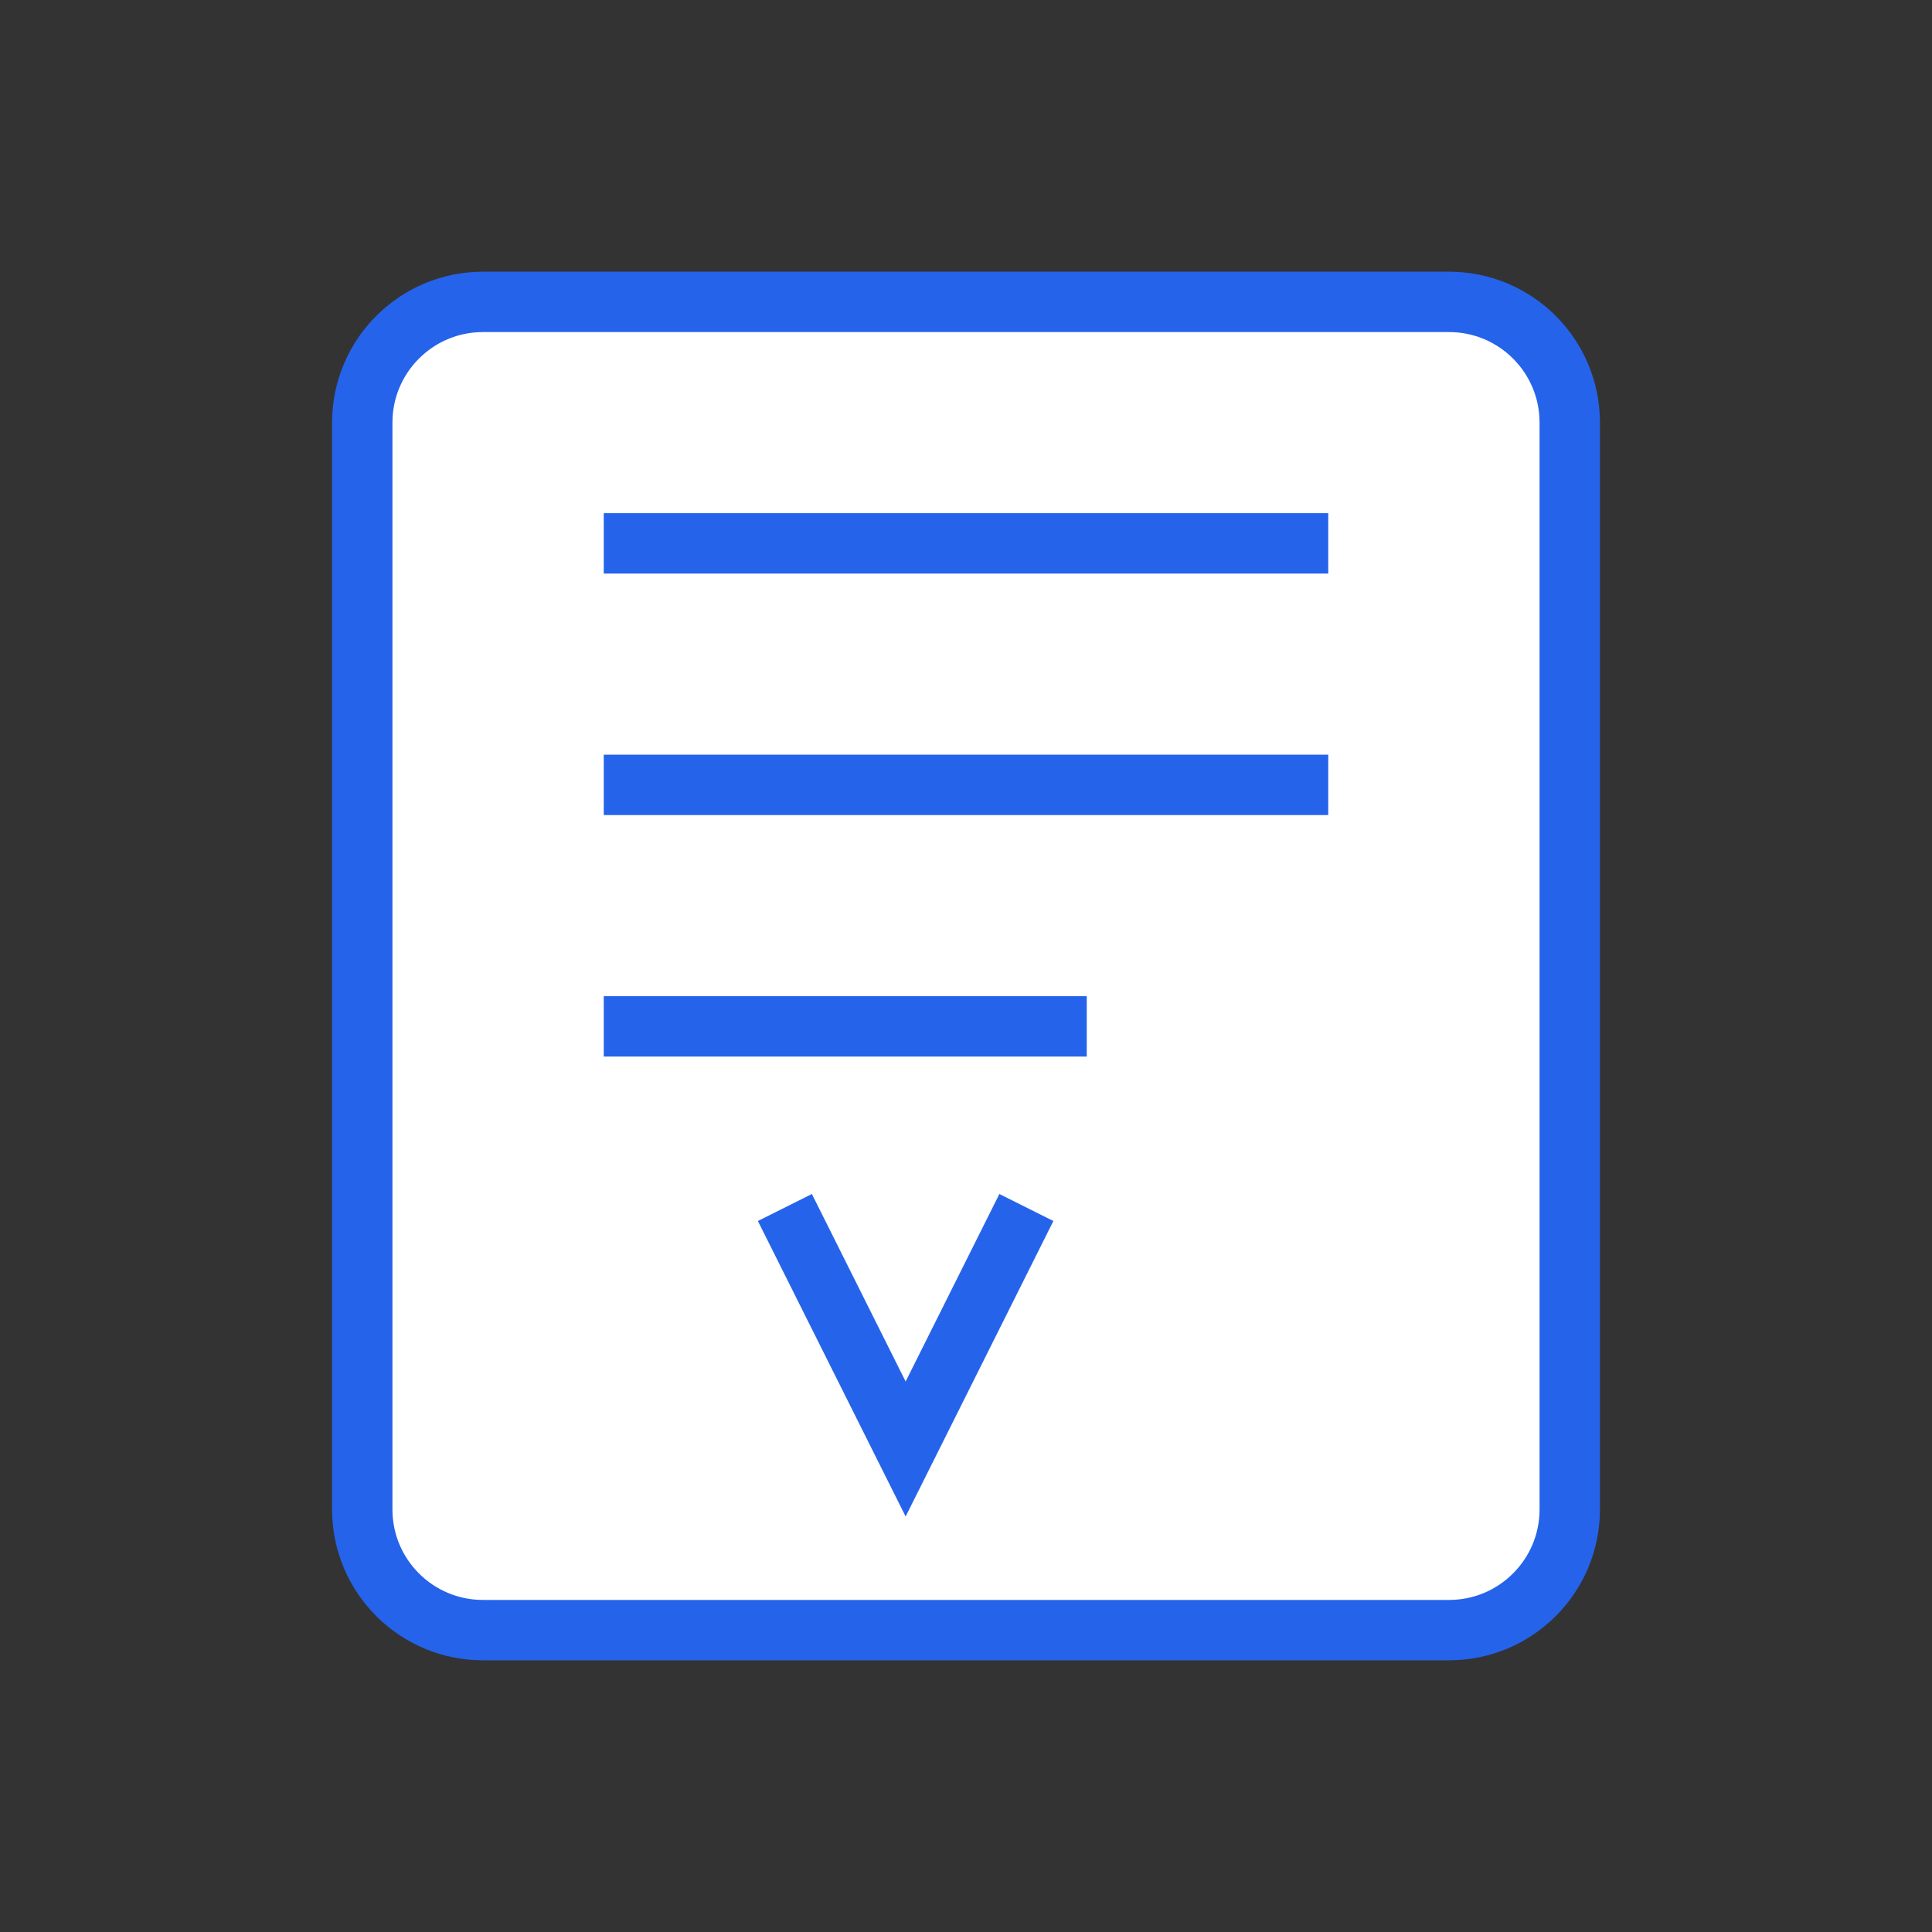 <svg width="32" height="32" viewBox="0 0 32 32" fill="none" xmlns="http://www.w3.org/2000/svg">
    <rect x="0" y="0" width="32" height="32" fill="#333333" stroke="none"/>
    <path
        d="M6 7C6 5.895 6.895 5 8 5H24C25.105 5 26 5.895 26 7V25C26 26.105 25.105 27 24 27H8C6.895 27 6 26.105 6 25V7Z"
        fill="white"
        stroke="#2563eb"
        strokeWidth="2"
    />
    <path
        d="M10 9H22M10 13H22M10 17H18"
        stroke="#2563eb"
        strokeWidth="2"
        strokeLinecap="round"
    />
    <path
        d="M13 20L15 24L17 20"
        stroke="#2563eb"
        strokeWidth="2"
        strokeLinecap="round"
        strokeLinejoin="round"
    />
</svg>